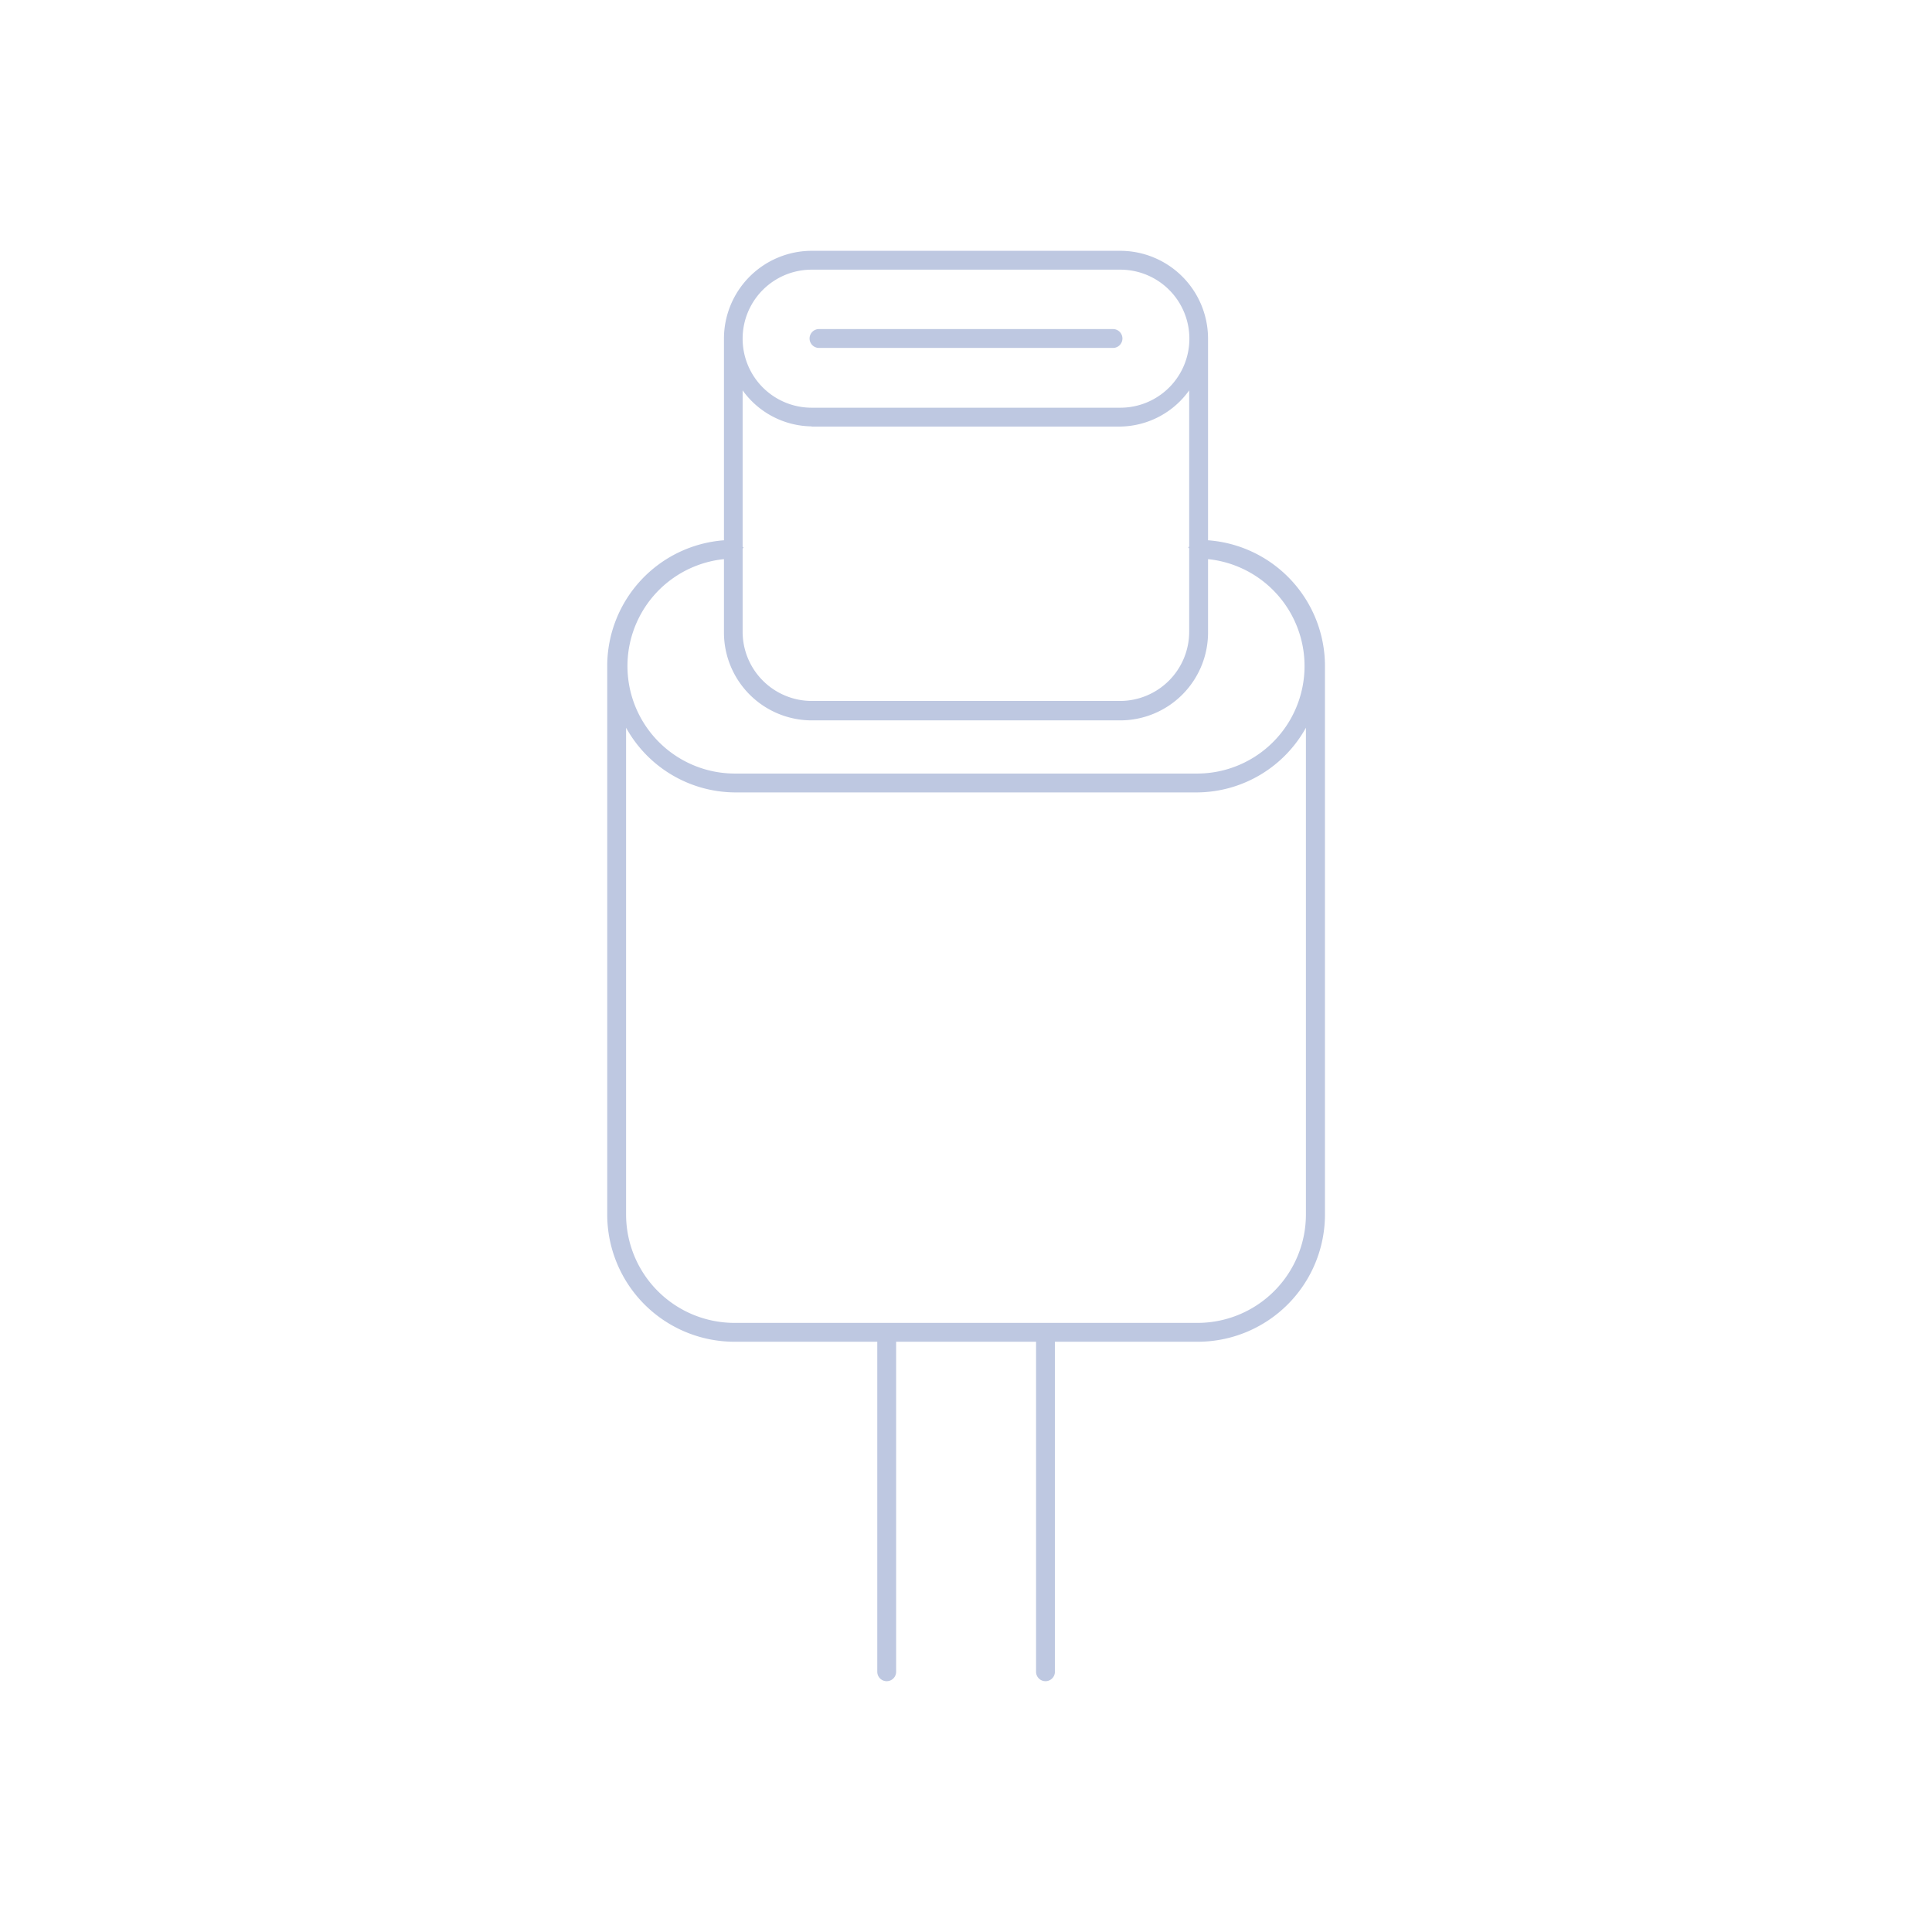 <svg xmlns="http://www.w3.org/2000/svg" viewBox="0 0 10.245 10.245"><defs><style> .cls-1 { fill: #bec8e1; } .cls-2 { fill: none; } </style></defs><g id="&#x56FE;&#x5C42;_2" data-name="&#x56FE;&#x5C42; 2"><g id="&#x56FE;&#x5C42;_1-2" data-name="&#x56FE;&#x5C42; 1"><g><g><path class="cls-1" d="M6.406,2.865V1.795a.466.466,0,0,0-.465-.465H4.304a.466.466,0,0,0-.465.465V2.865a.669.669,0,0,0-.619.663V6.441a.675.675,0,0,0,.674.674H4.652V8.865a.05.05,0,0,0,.1,0V7.115h.742V8.865a.05.05,0,0,0,.1,0V7.115h.758a.675.675,0,0,0,.674-.674V3.528A.669.669,0,0,0,6.406,2.865ZM4.304,1.43H5.941a.366.366,0,0,1,0,.732H4.304a.366.366,0,0,1,0-.732Zm0,.832H5.941A.457.457,0,0,0,6.306,2.07v.828l-.005.005.005.005v.443a.367.367,0,0,1-.366.366H4.304a.367.367,0,0,1-.366-.366V2.909l.005-.005-.005-.005V2.07A.457.457,0,0,0,4.304,2.261Zm-.465.704v.388a.466.466,0,0,0,.465.466H5.941a.466.466,0,0,0,.465-.466V2.965A.57.57,0,0,1,6.351,4.102h-2.457a.57.57,0,0,1-.055-1.137ZM6.925,6.441a.575.575,0,0,1-.574.574h-2.457a.575.575,0,0,1-.574-.574V3.859a.665.665,0,0,0,.574.343h2.457a.665.665,0,0,0,.574-.343Z"></path><path class="cls-1" d="M5.902,1.845a.05.05,0,0,0,0-.1H4.343a.05.05,0,0,0,0,.1Z"></path></g><rect class="cls-2" width="10.245" height="10.245"></rect></g></g></g></svg>